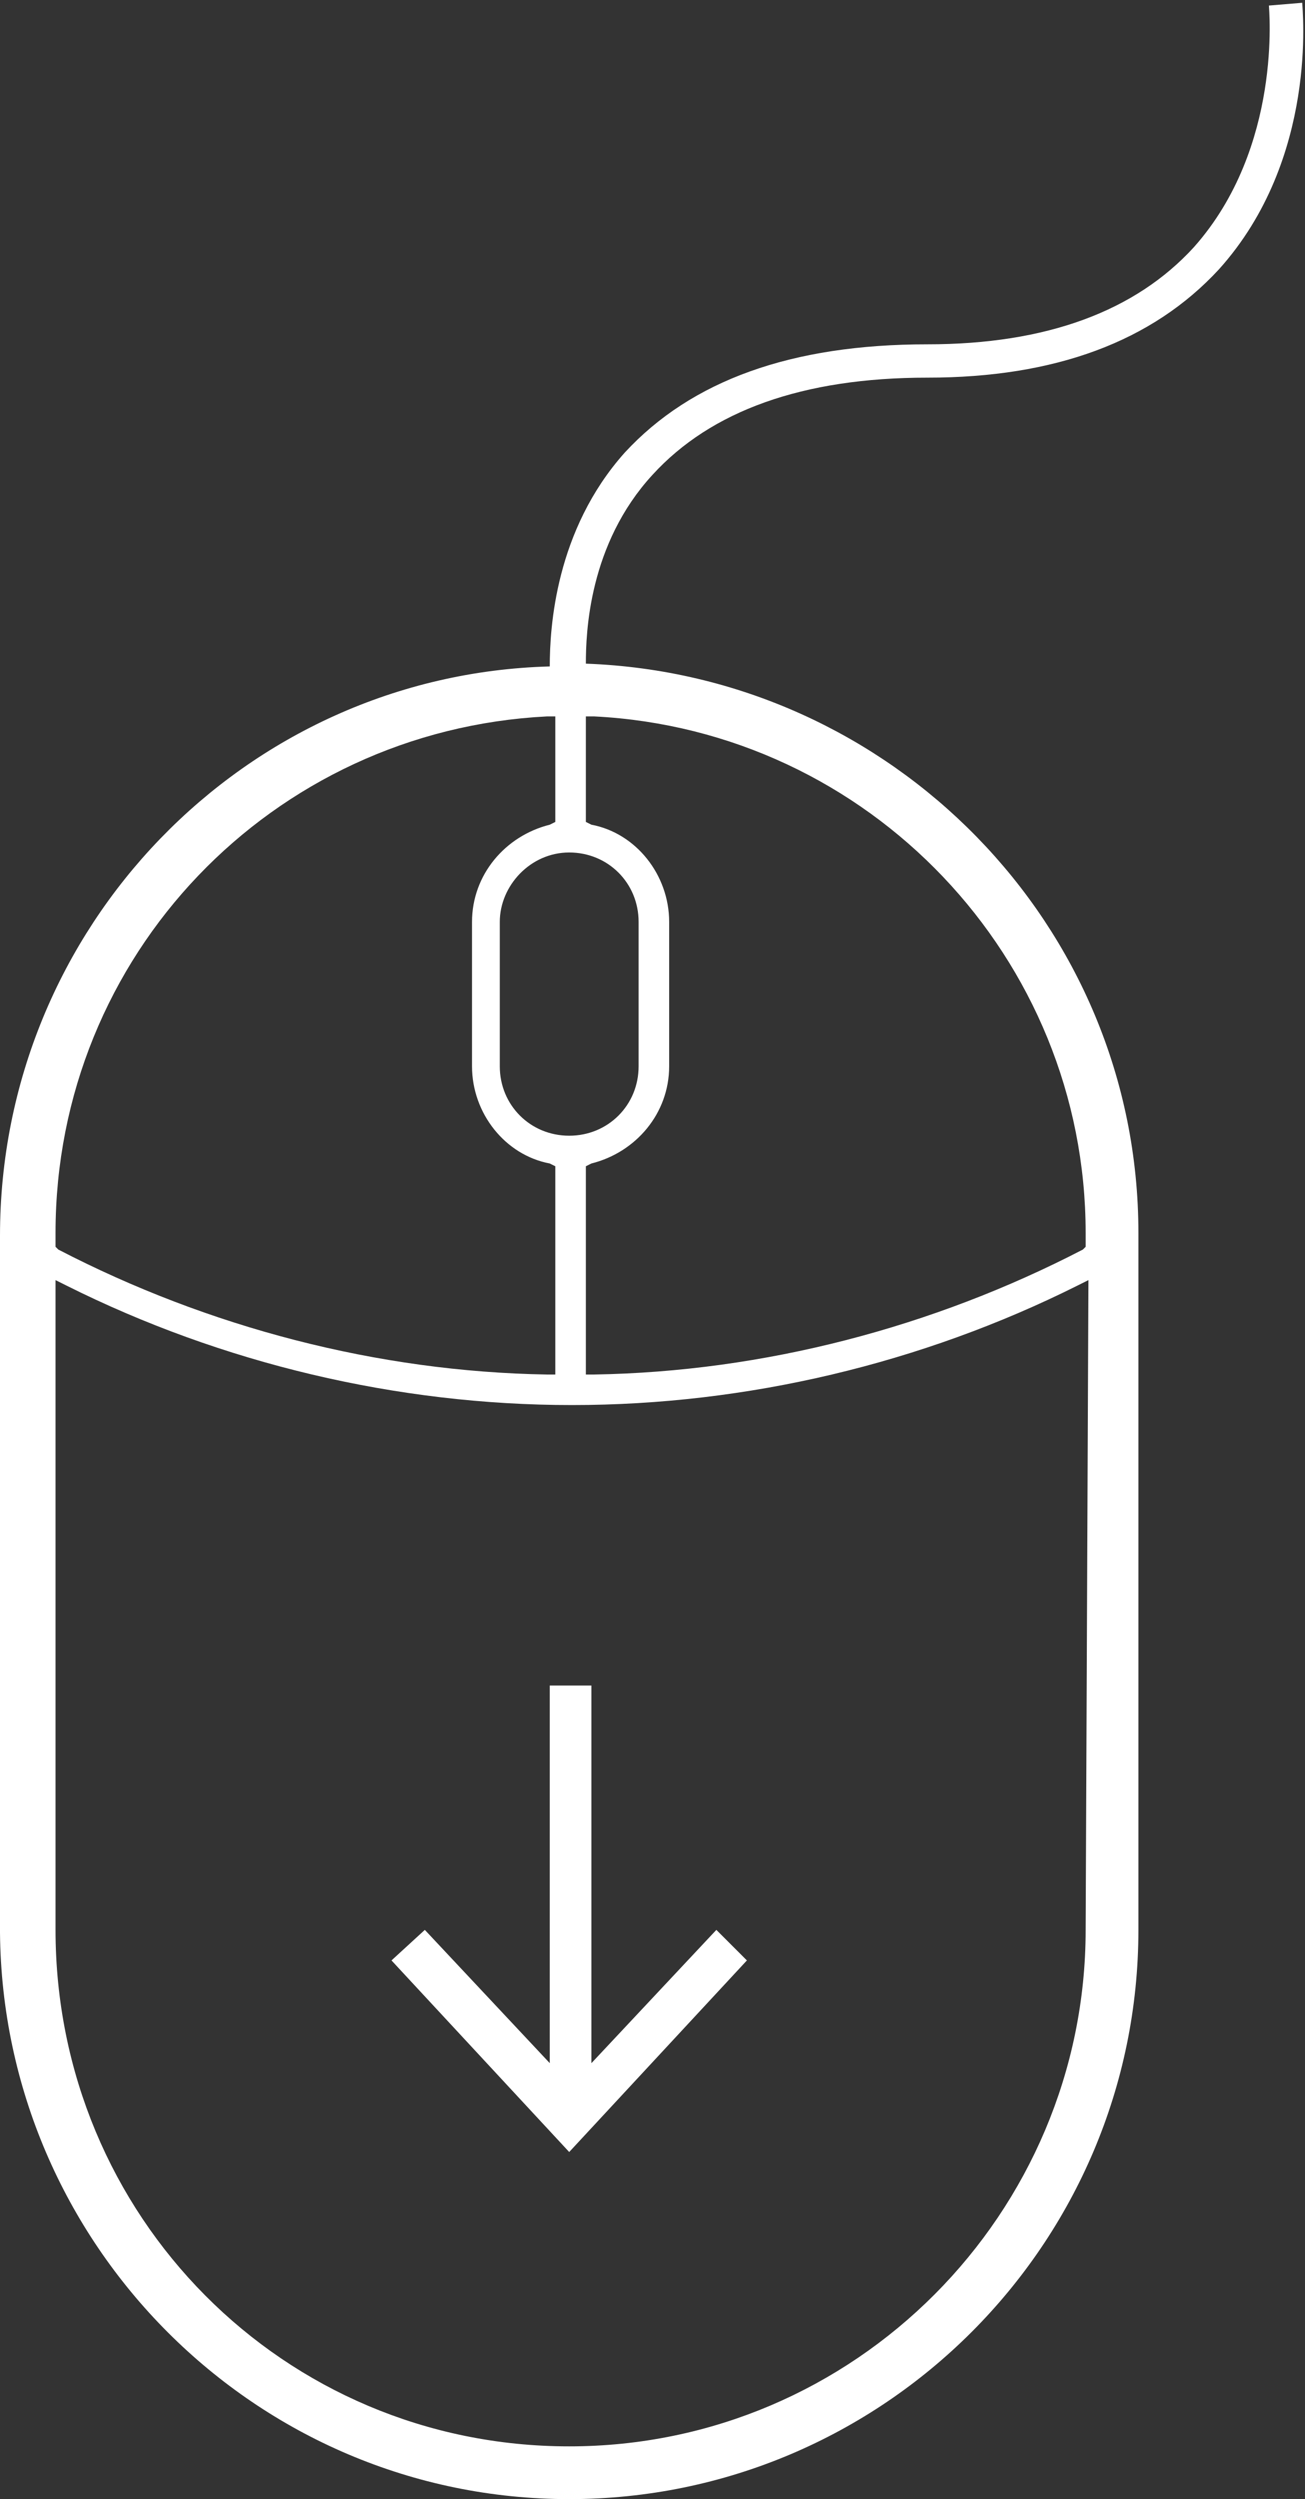 <?xml version="1.0" encoding="utf-8"?>
<!-- Generator: Adobe Illustrator 21.1.0, SVG Export Plug-In . SVG Version: 6.00 Build 0)  -->
<svg version="1.1" id="Livello_1" xmlns="http://www.w3.org/2000/svg" xmlns:xlink="http://www.w3.org/1999/xlink" x="0px" y="0px"
	 width="47px" height="90px" viewBox="0 0 47 90" style="enable-background:new 0 0 47 90;" xml:space="preserve">
<rect x="0" y="0" width="47" height="90" fill="#333333" stroke="none"/>
<g>
	<path style="fill:#FFFFFF;" d="M23.5,17.1c2.1-2.3,5.4-3.5,9.9-3.5c4.6,0,8.1-1.3,10.5-3.9c3.6-4,3-9.4,3-9.6l-1.2,0.1
		c0,0.1,0.5,5.1-2.7,8.7c-2.1,2.3-5.3,3.5-9.6,3.5c-4.9,0-8.5,1.3-10.9,3.9c-2.5,2.8-2.7,6.3-2.7,7.7c-11,0.3-19.8,9.4-19.8,20.5
		v25.1C0.1,80.8,9.2,90,20.5,90S41,80.8,41,69.5V44.4c0-11.1-8.9-20.1-19.9-20.5C21.1,22.8,21.2,19.6,23.5,17.1z M2,44.4
		c0-10,7.8-18.1,17.7-18.6l0.3,0v3.8l-0.2,0.1c-1.6,0.4-2.8,1.8-2.8,3.5v5.2c0,1.7,1.2,3.2,2.8,3.5l0.2,0.1v7.5l-0.3,0
		C13.6,49.4,7.5,47.8,2.1,45L2,44.9L2,44.4L2,44.4z M20.5,30.7c1.4,0,2.5,1.1,2.5,2.5v5.2c0,1.4-1.1,2.5-2.5,2.5
		c-1.4,0-2.5-1.1-2.5-2.5v-5.2C18,31.9,19.1,30.7,20.5,30.7z M39.1,69.5c0,10.2-8.3,18.6-18.6,18.6S2,79.8,2,69.5V46.1l0.4,0.2
		c5.6,2.8,11.9,4.3,18.2,4.3c6.3,0,12.6-1.5,18.2-4.3l0.4-0.2L39.1,69.5L39.1,69.5z M39.1,44.4v0.5L39,45
		c-5.4,2.8-11.5,4.4-17.6,4.5l-0.3,0v-7.5l0.2-0.1c1.6-0.4,2.8-1.8,2.8-3.5v-5.2c0-1.7-1.2-3.2-2.8-3.5l-0.2-0.1v-3.8l0.3,0
		C31.3,26.3,39.1,34.5,39.1,44.4z"/>
	<polygon style="fill:#FFFFFF;" points="21.3,74.3 21.3,60.7 19.8,60.7 19.8,74.3 15.3,69.5 14.1,70.6 20.5,77.5 26.9,70.6 
		25.8,69.5 	"/>
</g>
</svg>
